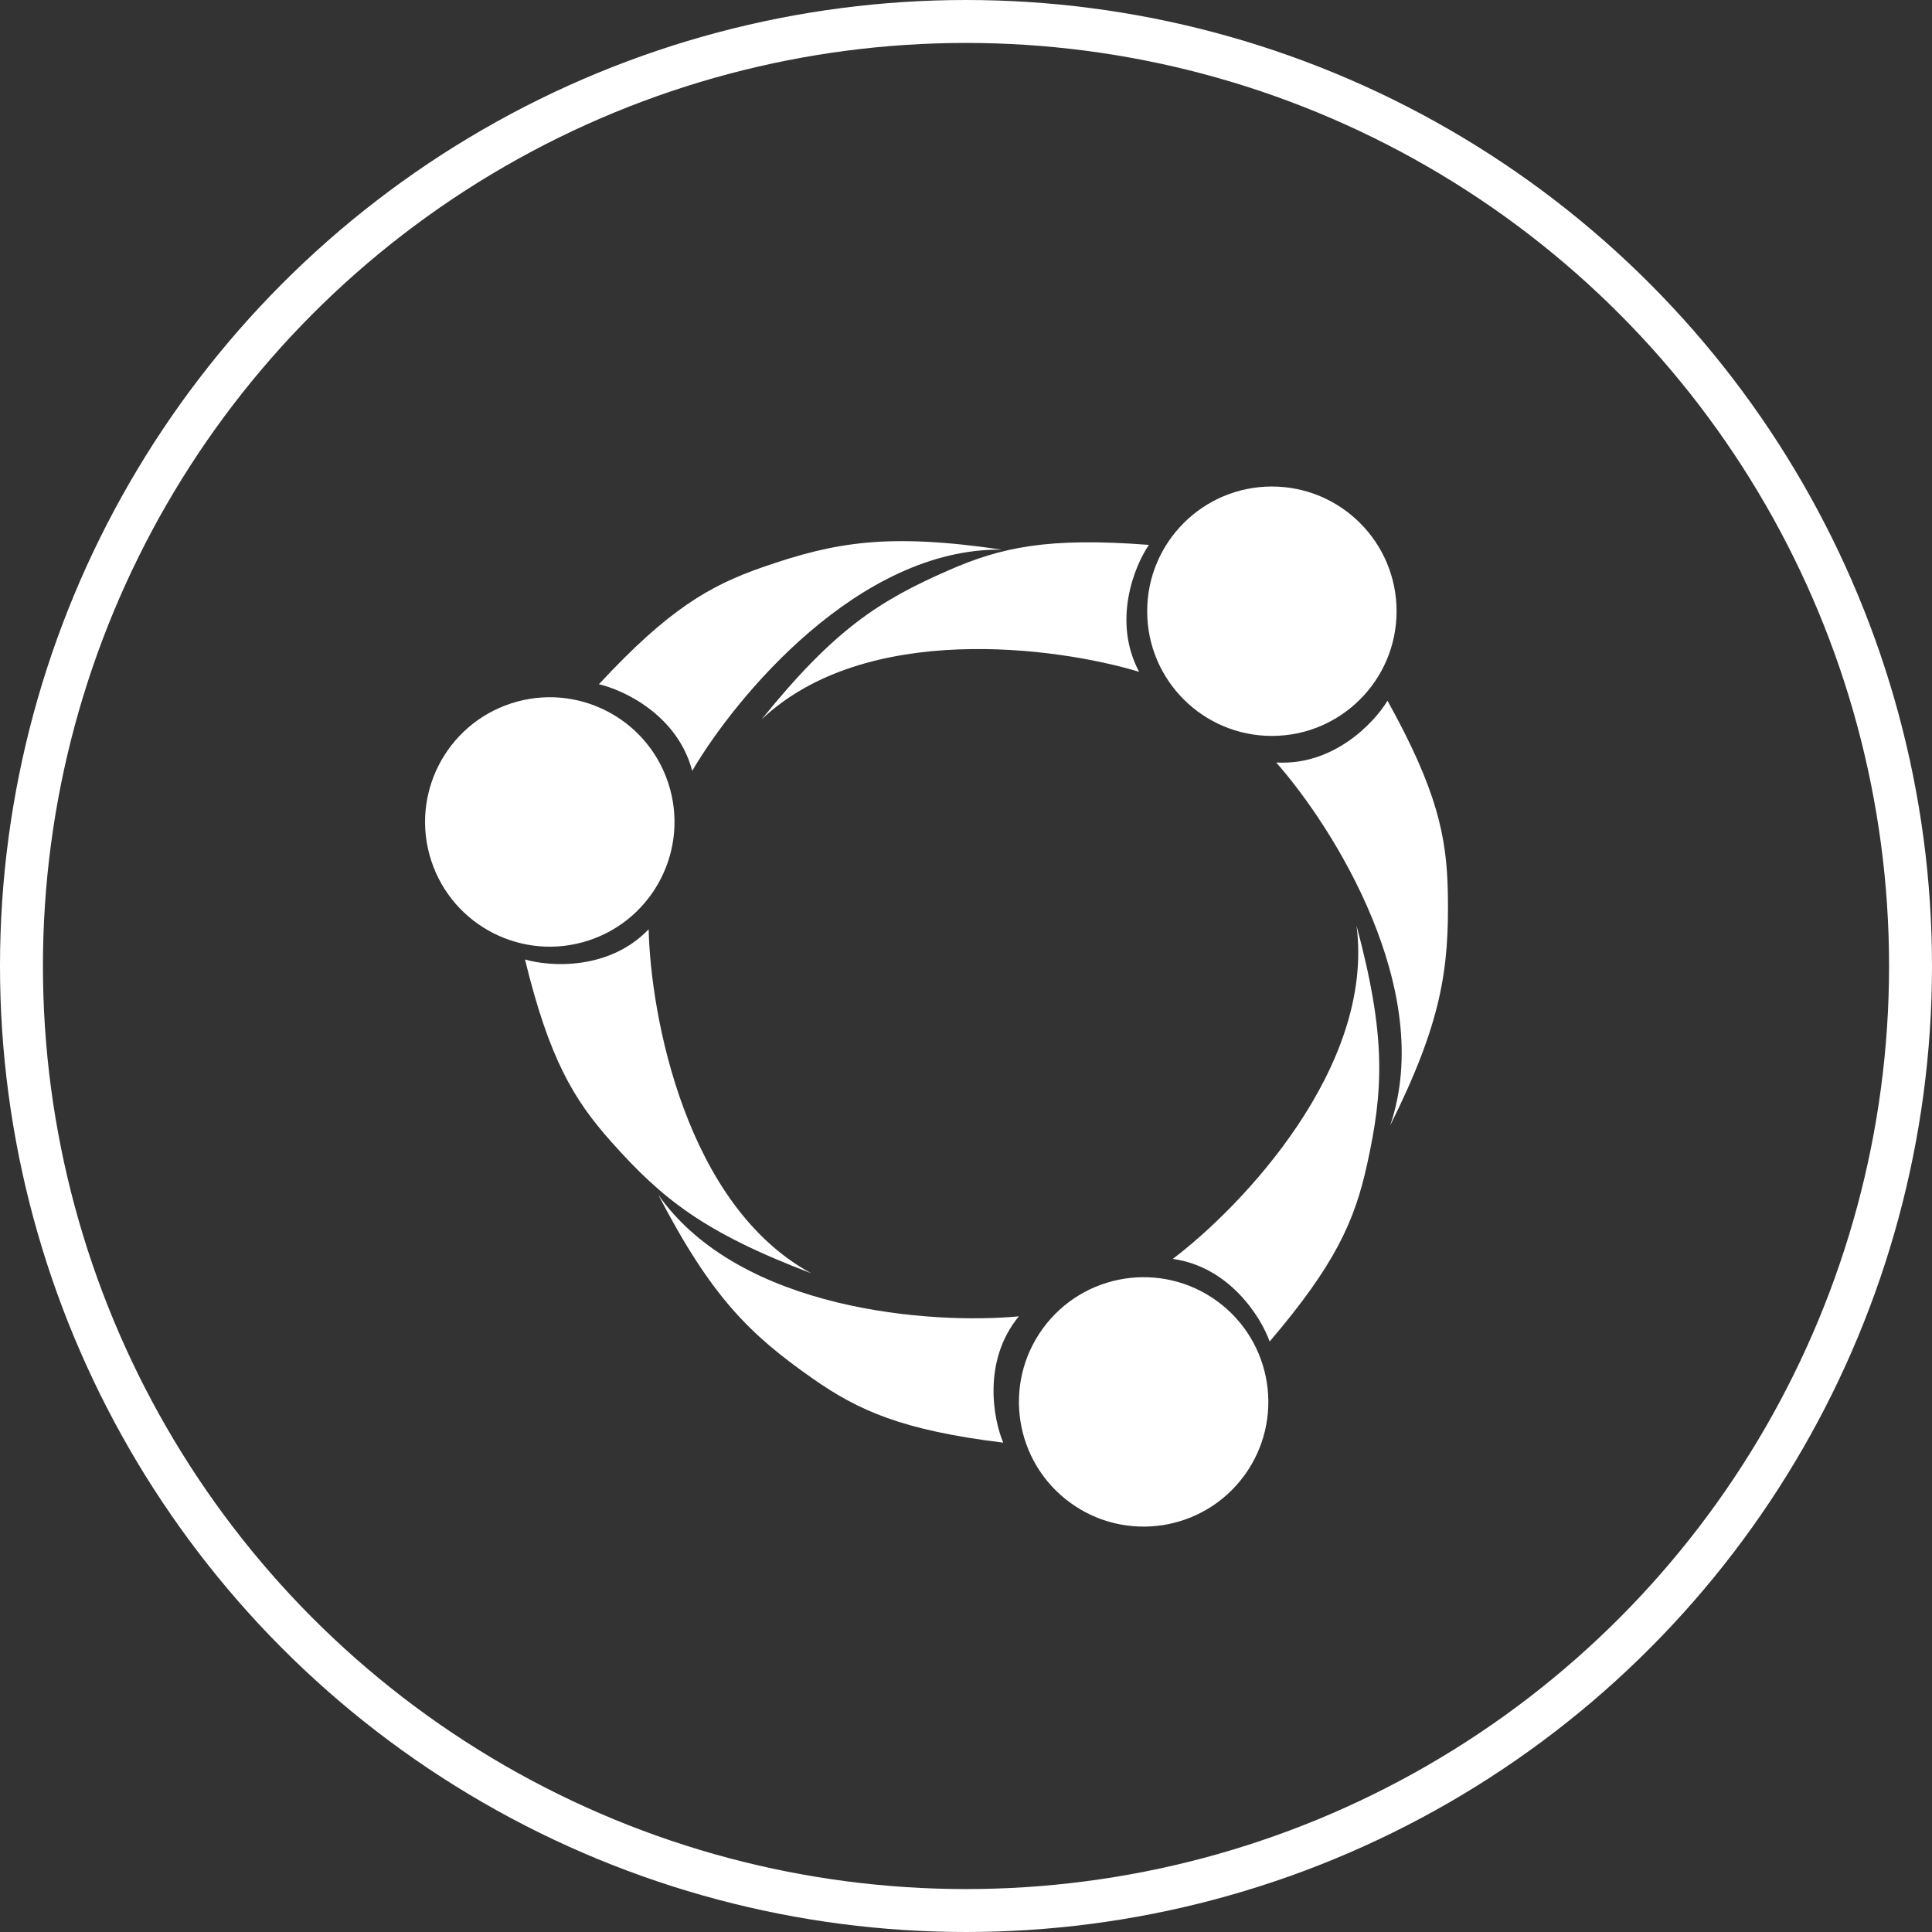 <svg width="90" height="90" viewBox="0 0 90 90" fill="none" xmlns="http://www.w3.org/2000/svg">
<rect x="0" y="0" width="90" height="90" fill="#333333" stroke="none"/>
<circle cx="45" cy="45" r="44" stroke="white" stroke-width="2"/>
<ellipse cx="59.249" cy="28.473" rx="5.809" ry="5.809" fill="white"/>
<path d="M53.52 25.383C48.79 25.019 46.629 25.501 44.21 26.557C40.937 27.986 38.855 29.334 35.478 33.513C40.306 28.941 49.214 30.13 53.065 31.296C51.806 28.932 52.844 26.369 53.52 25.383Z" fill="white"/>
<path d="M64.635 32.642C66.936 36.791 67.398 38.956 67.446 41.595C67.51 45.166 67.152 47.62 64.759 52.431C66.904 46.137 62.113 38.534 59.449 35.519C62.122 35.679 64.02 33.668 64.635 32.642Z" fill="white"/>
<circle cx="53.275" cy="65.306" r="5.809" transform="rotate(126.06 53.275 65.306)" fill="white"/>
<path d="M59.145 62.493C62.224 58.884 63.106 56.853 63.677 54.275C64.448 50.788 64.584 48.312 63.193 43.122C64.047 49.717 57.843 56.218 54.633 58.644C57.285 59.018 58.746 61.366 59.145 62.493Z" fill="white"/>
<path d="M46.735 67.205C42.026 66.624 40.004 65.722 37.842 64.207C34.918 62.158 33.145 60.423 30.665 55.657C34.49 61.096 43.456 61.698 47.462 61.32C45.759 63.386 46.268 66.105 46.735 67.205Z" fill="white"/>
<ellipse cx="25.611" cy="38.29" rx="5.809" ry="5.809" transform="rotate(-108.118 25.611 38.29)" fill="white"/>
<path d="M24.456 44.696C25.581 49.305 26.711 51.209 28.467 53.18C30.843 55.846 32.772 57.406 37.794 59.316C31.947 56.148 30.306 47.312 30.217 43.29C28.363 45.222 25.604 45.032 24.456 44.696Z" fill="white"/>
<path d="M27.899 31.875C31.126 28.398 33.04 27.285 35.534 26.419C38.907 25.248 41.352 24.825 46.668 25.604C40.019 25.522 34.282 32.44 32.245 35.909C31.566 33.319 29.064 32.141 27.899 31.875Z" fill="white"/>
</svg>
